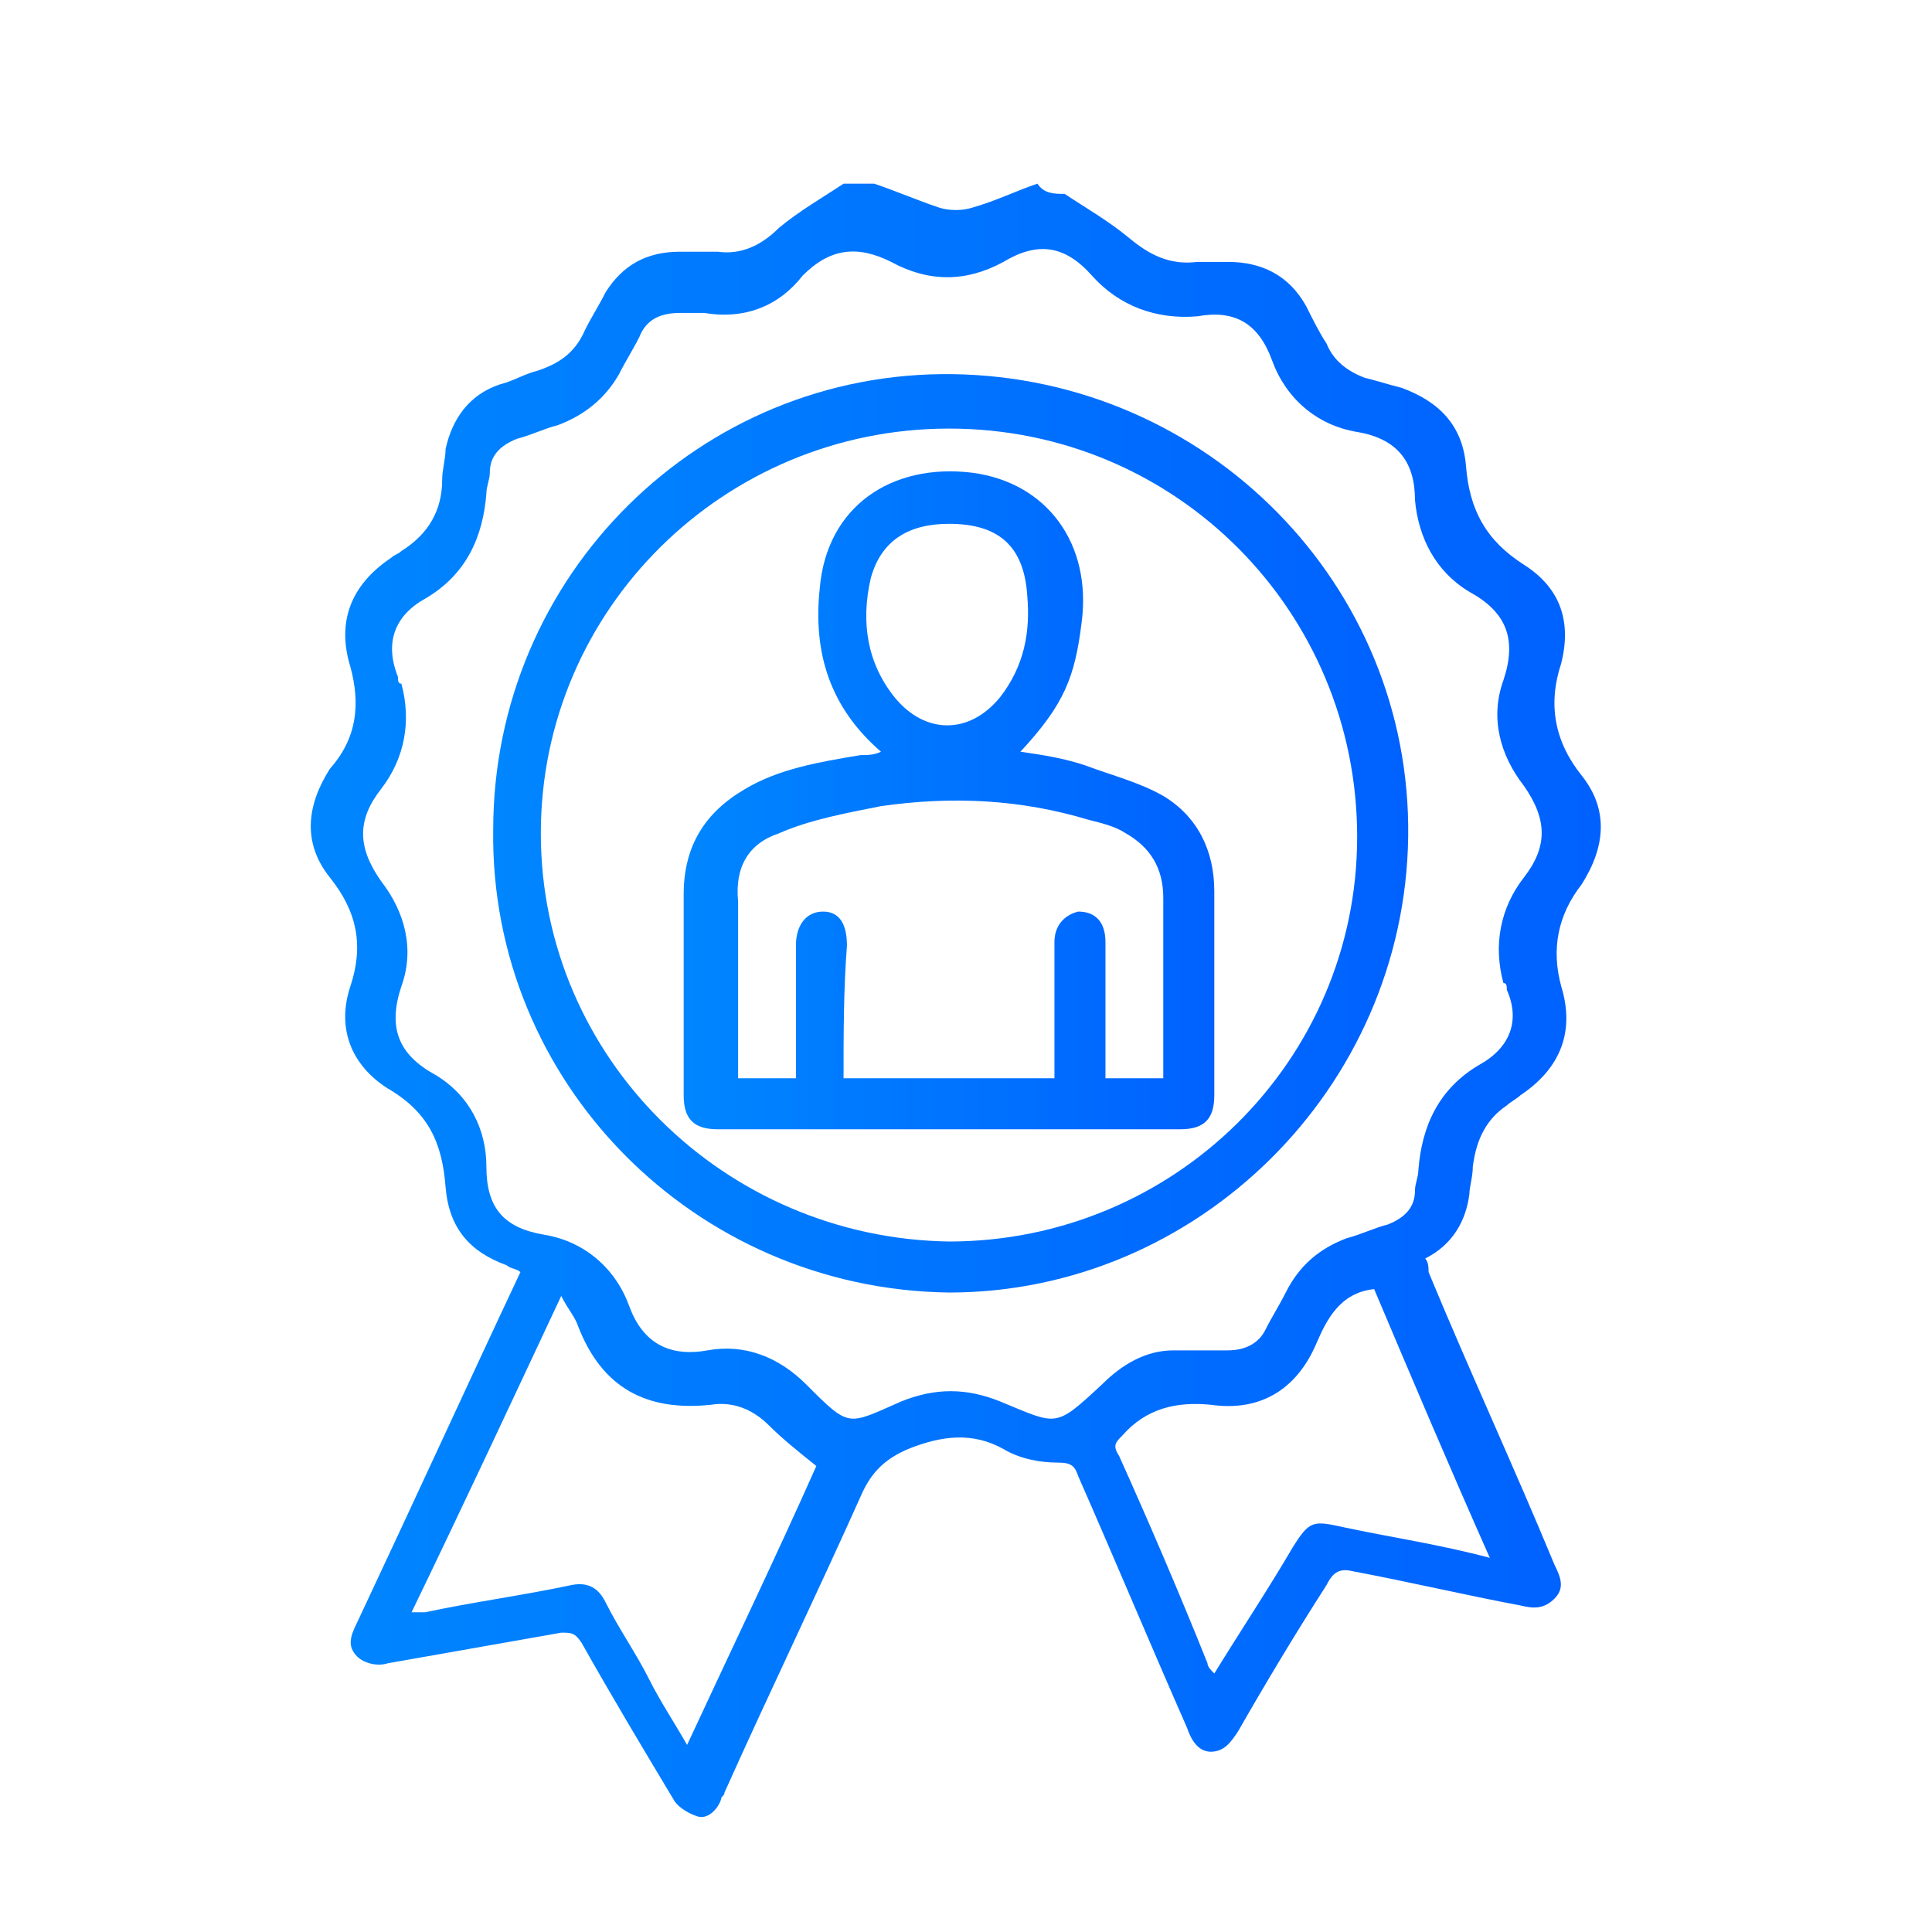 <?xml version="1.0" encoding="UTF-8"?>
<!-- Generator: Adobe Illustrator 26.0.1, SVG Export Plug-In . SVG Version: 6.00 Build 0)  -->
<svg xmlns="http://www.w3.org/2000/svg" xmlns:xlink="http://www.w3.org/1999/xlink" version="1.1" id="Layer_1" x="0px" y="0px" viewBox="0 0 56.8 56.8" style="enable-background:new 0 0 56.8 56.8;" xml:space="preserve">
<style type="text/css">
	.st0{fill:url(#SVGID_1_);}
	.st1{fill:url(#SVGID_00000162316940159408357410000000660878217866503557_);}
	.st2{fill:url(#SVGID_00000110436841068522608080000010805902183126486944_);}
	.st3{fill:url(#SVGID_00000166656672423884909660000017508816920530290084_);}
	.st4{fill:url(#SVGID_00000023999943862376992930000001848397393030859919_);}
	.st5{fill:url(#SVGID_00000055704764090656514010000018406651534877817014_);}
	.st6{fill:url(#SVGID_00000008858009770657632100000016004348465464528771_);}
	.st7{fill:url(#SVGID_00000091724855721321371750000014618476629838177201_);}
	.st8{fill:url(#SVGID_00000085962790296340588830000007323740174425663132_);}
	.st9{fill:url(#SVGID_00000078751109916428279430000015126890055836553400_);}
	.st10{fill:url(#SVGID_00000168097137033476196400000010851268583541418377_);}
	.st11{fill:url(#SVGID_00000042694205504220030620000014079365414265648825_);}
	.st12{fill:url(#SVGID_00000041997118047168239250000006006988777025861762_);}
	.st13{fill:url(#SVGID_00000129922796666511643240000007696671263773345711_);}
	.st14{fill:url(#SVGID_00000150059939700308097230000016799098890430254262_);}
	.st15{fill:url(#SVGID_00000124866168846871496290000004773728599083439261_);}
	.st16{fill:url(#SVGID_00000137846224300289166320000002859139204014826405_);}
	.st17{fill:url(#SVGID_00000070826366420397764710000018386806143916826788_);}
	.st18{fill:url(#SVGID_00000044863639032943524810000007344619345925027240_);}
	.st19{fill:url(#SVGID_00000085214727080800996050000012624899602428072636_);}
	.st20{fill:url(#SVGID_00000062162123591689094490000012131119861026525630_);}
	.st21{fill:url(#SVGID_00000074438843934354027760000014108457069332703884_);}
	.st22{fill:url(#SVGID_00000165209660761603091470000010364604103567191980_);}
	.st23{fill:url(#SVGID_00000011736277442477982580000018197645232979932051_);}
	.st24{fill:url(#SVGID_00000032620671214480672070000003053115993232415678_);}
	.st25{fill:url(#SVGID_00000103961421393972191010000007356034913993196942_);}
	.st26{fill:url(#SVGID_00000147943019868473076160000007340807626834902158_);}
</style>
<g>
	<linearGradient id="SVGID_1_" gradientUnits="userSpaceOnUse" x1="8.929" y1="29.667" x2="46.915" y2="29.667">
		<stop offset="0" style="stop-color:#0086FF"></stop>
		<stop offset="1" style="stop-color:#0061FF"></stop>
	</linearGradient>
	<path class="st0" d="M31.3,5.7c0.6,0.4,1.3,0.8,1.9,1.3c0.6,0.5,1.2,0.8,2,0.7c0.3,0,0.6,0,0.9,0c1,0,1.8,0.4,2.3,1.3   c0.2,0.4,0.4,0.8,0.6,1.1c0.2,0.5,0.6,0.8,1.1,1c0.4,0.1,0.7,0.2,1.1,0.3c1.1,0.4,1.8,1.1,1.9,2.3c0.1,1.3,0.6,2.2,1.7,2.9   c1.1,0.7,1.4,1.7,1.1,2.9c-0.4,1.2-0.2,2.3,0.6,3.3c0.8,1,0.7,2.1,0,3.2c0,0,0,0,0,0c-0.7,0.9-0.9,1.9-0.6,3c0.4,1.3,0,2.4-1.2,3.2   c-0.1,0.1-0.3,0.2-0.4,0.3c-0.6,0.4-0.9,1-1,1.8c0,0.3-0.1,0.6-0.1,0.8c-0.1,0.8-0.5,1.5-1.3,1.9c0.1,0.1,0.1,0.3,0.1,0.4   c1.2,2.9,2.5,5.7,3.7,8.6c0.2,0.4,0.3,0.7,0,1c-0.3,0.3-0.6,0.3-1,0.2c-1.6-0.3-3.3-0.7-4.9-1c-0.4-0.1-0.6,0-0.8,0.4   c-0.9,1.4-1.8,2.9-2.6,4.3c-0.2,0.3-0.4,0.6-0.8,0.6c-0.4,0-0.6-0.4-0.7-0.7c-1.1-2.5-2.1-4.9-3.2-7.4c-0.1-0.3-0.2-0.4-0.6-0.4   c-0.5,0-1.1-0.1-1.6-0.4c-0.9-0.5-1.8-0.4-2.8,0c-0.7,0.3-1.1,0.7-1.4,1.4c-1.3,2.9-2.7,5.8-4,8.7c0,0.1-0.1,0.1-0.1,0.2   c-0.1,0.3-0.4,0.6-0.7,0.5c-0.3-0.1-0.6-0.3-0.7-0.5c-0.9-1.5-1.8-3-2.7-4.6c-0.2-0.3-0.3-0.3-0.6-0.3c-1.7,0.3-3.4,0.6-5.1,0.9   c-0.3,0.1-0.7,0-0.9-0.2c-0.3-0.3-0.2-0.6,0-1c1.6-3.4,3.2-6.9,4.8-10.3c-0.1-0.1-0.3-0.1-0.4-0.2c-1.1-0.4-1.7-1.1-1.8-2.3   c-0.1-1.3-0.5-2.2-1.7-2.9c-1.1-0.7-1.5-1.8-1.1-3c0.4-1.2,0.2-2.2-0.6-3.2c-0.8-1-0.7-2.1,0-3.2c0,0,0,0,0,0   c0.8-0.9,0.9-1.9,0.6-3c-0.4-1.3,0-2.4,1.2-3.2c0.1-0.1,0.2-0.1,0.3-0.2c0.8-0.5,1.2-1.2,1.2-2.1c0-0.3,0.1-0.6,0.1-0.9   c0.2-0.9,0.7-1.6,1.6-1.9c0.4-0.1,0.7-0.3,1.1-0.4c0.6-0.2,1.1-0.5,1.4-1.2c0.2-0.4,0.4-0.7,0.6-1.1c0.5-0.8,1.2-1.2,2.2-1.2   c0.4,0,0.7,0,1.1,0c0.7,0.1,1.3-0.2,1.8-0.7c0.6-0.5,1.3-0.9,1.9-1.3c0.3,0,0.6,0,0.9,0c0.6,0.2,1.3,0.5,1.9,0.7   c0.3,0.1,0.7,0.1,1,0c0.7-0.2,1.3-0.5,1.9-0.7C30.7,5.7,31,5.7,31.3,5.7z M20.7,9.2c-0.3,0-0.5,0-0.7,0c-0.6,0-1,0.2-1.2,0.7   c-0.2,0.4-0.4,0.7-0.6,1.1c-0.4,0.7-1,1.2-1.8,1.5c-0.4,0.1-0.8,0.3-1.2,0.4c-0.5,0.2-0.8,0.5-0.8,1c0,0.2-0.1,0.4-0.1,0.6   c-0.1,1.3-0.6,2.4-1.8,3.1c-0.9,0.5-1.2,1.3-0.8,2.3c0,0.1,0,0.2,0.1,0.2c0.3,1.1,0.1,2.2-0.6,3.1c-0.7,0.9-0.7,1.7,0,2.7   c0.7,0.9,1,2,0.6,3.1c-0.4,1.2-0.1,2,1,2.6c1,0.6,1.5,1.6,1.5,2.7c0,1.2,0.5,1.8,1.7,2c1.2,0.2,2.1,1,2.5,2.1   c0.4,1.1,1.2,1.5,2.3,1.3c1.1-0.2,2.1,0.2,2.9,1c1.3,1.3,1.2,1.2,2.8,0.5c1-0.4,1.9-0.4,2.9,0c1.7,0.7,1.6,0.8,3-0.5   c0.6-0.6,1.3-1,2.1-1c0.5,0,1.1,0,1.6,0c0.5,0,0.9-0.2,1.1-0.6c0.2-0.4,0.4-0.7,0.6-1.1c0.4-0.8,1-1.3,1.8-1.6   c0.4-0.1,0.8-0.3,1.2-0.4c0.5-0.2,0.8-0.5,0.8-1c0-0.2,0.1-0.4,0.1-0.6c0.1-1.3,0.6-2.4,1.8-3.1c0.9-0.5,1.2-1.3,0.8-2.2   c0-0.1,0-0.2-0.1-0.2c-0.3-1.1-0.1-2.2,0.6-3.1c0.7-0.9,0.7-1.7,0-2.7c-0.7-0.9-1-2-0.6-3.1c0.4-1.2,0.1-2-1-2.6   c-1-0.6-1.5-1.6-1.6-2.7c0-1.1-0.5-1.8-1.7-2c-1.2-0.2-2.1-1-2.5-2.1c-0.4-1.1-1.1-1.5-2.2-1.3C34,9.4,32.9,9,32.1,8.1   c-0.8-0.9-1.6-1-2.6-0.4c-1.1,0.6-2.2,0.6-3.3,0c-1-0.5-1.8-0.4-2.6,0.4C22.9,9,21.9,9.4,20.7,9.2z M12.1,47.4c0.2,0,0.3,0,0.4,0   c1.4-0.3,2.9-0.5,4.3-0.8c0.5-0.1,0.8,0.1,1,0.5c0.4,0.8,0.9,1.5,1.3,2.3c0.3,0.6,0.7,1.2,1.1,1.9c1.3-2.8,2.6-5.5,3.8-8.2   c-0.5-0.4-1-0.8-1.4-1.2c-0.5-0.5-1.1-0.7-1.7-0.6C19,41.5,17.7,40.8,17,39c-0.1-0.3-0.3-0.5-0.5-0.9C15,41.3,13.6,44.3,12.1,47.4z    M43.8,45.8c-1.2-2.7-2.3-5.3-3.4-7.9c-1,0.1-1.4,0.9-1.7,1.6c-0.6,1.4-1.7,2-3.1,1.8c-1-0.1-1.9,0.1-2.6,0.9   c-0.2,0.2-0.3,0.3-0.1,0.6c0.9,2,1.8,4.1,2.6,6.1c0,0.1,0.1,0.2,0.2,0.3c0.8-1.3,1.6-2.5,2.3-3.7c0.5-0.8,0.6-0.8,1.5-0.6   C40.9,45.2,42.3,45.4,43.8,45.8z"></path>
	
		<linearGradient id="SVGID_00000131351398009935333220000001288698689018201532_" gradientUnits="userSpaceOnUse" x1="14.451" y1="24.478" x2="41.393" y2="24.478">
		<stop offset="0" style="stop-color:#0086FF"></stop>
		<stop offset="1" style="stop-color:#0061FF"></stop>
	</linearGradient>
	<path style="fill:url(#SVGID_00000131351398009935333220000001288698689018201532_);" d="M27.9,38c-7.5-0.1-13.5-6.2-13.4-13.6   C14.5,16.9,20.6,10.9,28,11c7.5,0.1,13.5,6.2,13.4,13.6C41.3,32,35.2,38,27.9,38z M27.9,36.5c6.6,0,12-5.3,12-11.9   c0-6.6-5.3-12-12-12c-6.6,0-12,5.3-12,11.9C15.9,31.1,21.3,36.4,27.9,36.5z"></path>
	
		<linearGradient id="SVGID_00000055706095415084007630000006642317985182067900_" gradientUnits="userSpaceOnUse" x1="20.154" y1="23.545" x2="35.686" y2="23.545">
		<stop offset="0" style="stop-color:#0086FF"></stop>
		<stop offset="1" style="stop-color:#0061FF"></stop>
	</linearGradient>
	<path style="fill:url(#SVGID_00000055706095415084007630000006642317985182067900_);" d="M25.9,22.1c-1.5-1.3-2-2.9-1.8-4.8   c0.2-2.4,2.1-3.7,4.5-3.4c2.2,0.3,3.5,2.1,3.2,4.4c-0.2,1.6-0.5,2.4-1.8,3.8c0.7,0.1,1.3,0.2,1.9,0.4c0.8,0.3,1.6,0.5,2.3,0.9   c1,0.6,1.5,1.6,1.5,2.8c0,2,0,4,0,6c0,0.7-0.3,1-1,1c-4.5,0-9,0-13.6,0c-0.7,0-1-0.3-1-1c0-2,0-3.9,0-5.9c0-1.4,0.6-2.4,1.8-3.1   c1-0.6,2.2-0.8,3.4-1C25.5,22.2,25.7,22.2,25.9,22.1z M24.8,31.7c2.1,0,4.1,0,6.2,0c0-1.4,0-2.7,0-4c0-0.5,0.3-0.8,0.7-0.9   c0.5,0,0.8,0.3,0.8,0.9c0,0.9,0,1.8,0,2.7c0,0.4,0,0.9,0,1.3c0.6,0,1.1,0,1.7,0c0-1.8,0-3.6,0-5.3c0-0.9-0.4-1.5-1.1-1.9   c-0.3-0.2-0.7-0.3-1.1-0.4c-2-0.6-4-0.7-6.1-0.4c-1,0.2-2.1,0.4-3,0.8c-0.9,0.3-1.3,1-1.2,2c0,1.6,0,3.1,0,4.7c0,0.2,0,0.4,0,0.5   c0.6,0,1.1,0,1.7,0c0-1.3,0-2.6,0-3.9c0-0.6,0.3-1,0.8-1c0.5,0,0.7,0.4,0.7,1C24.8,29.1,24.8,30.4,24.8,31.7z M27.9,15.4   c-1.2,0-2,0.5-2.3,1.6c-0.3,1.3-0.1,2.5,0.7,3.5c0.9,1.1,2.2,1.1,3.1,0c0.7-0.9,0.9-1.9,0.8-3C30.1,16,29.3,15.4,27.9,15.4z"></path>
</g>
</svg>
